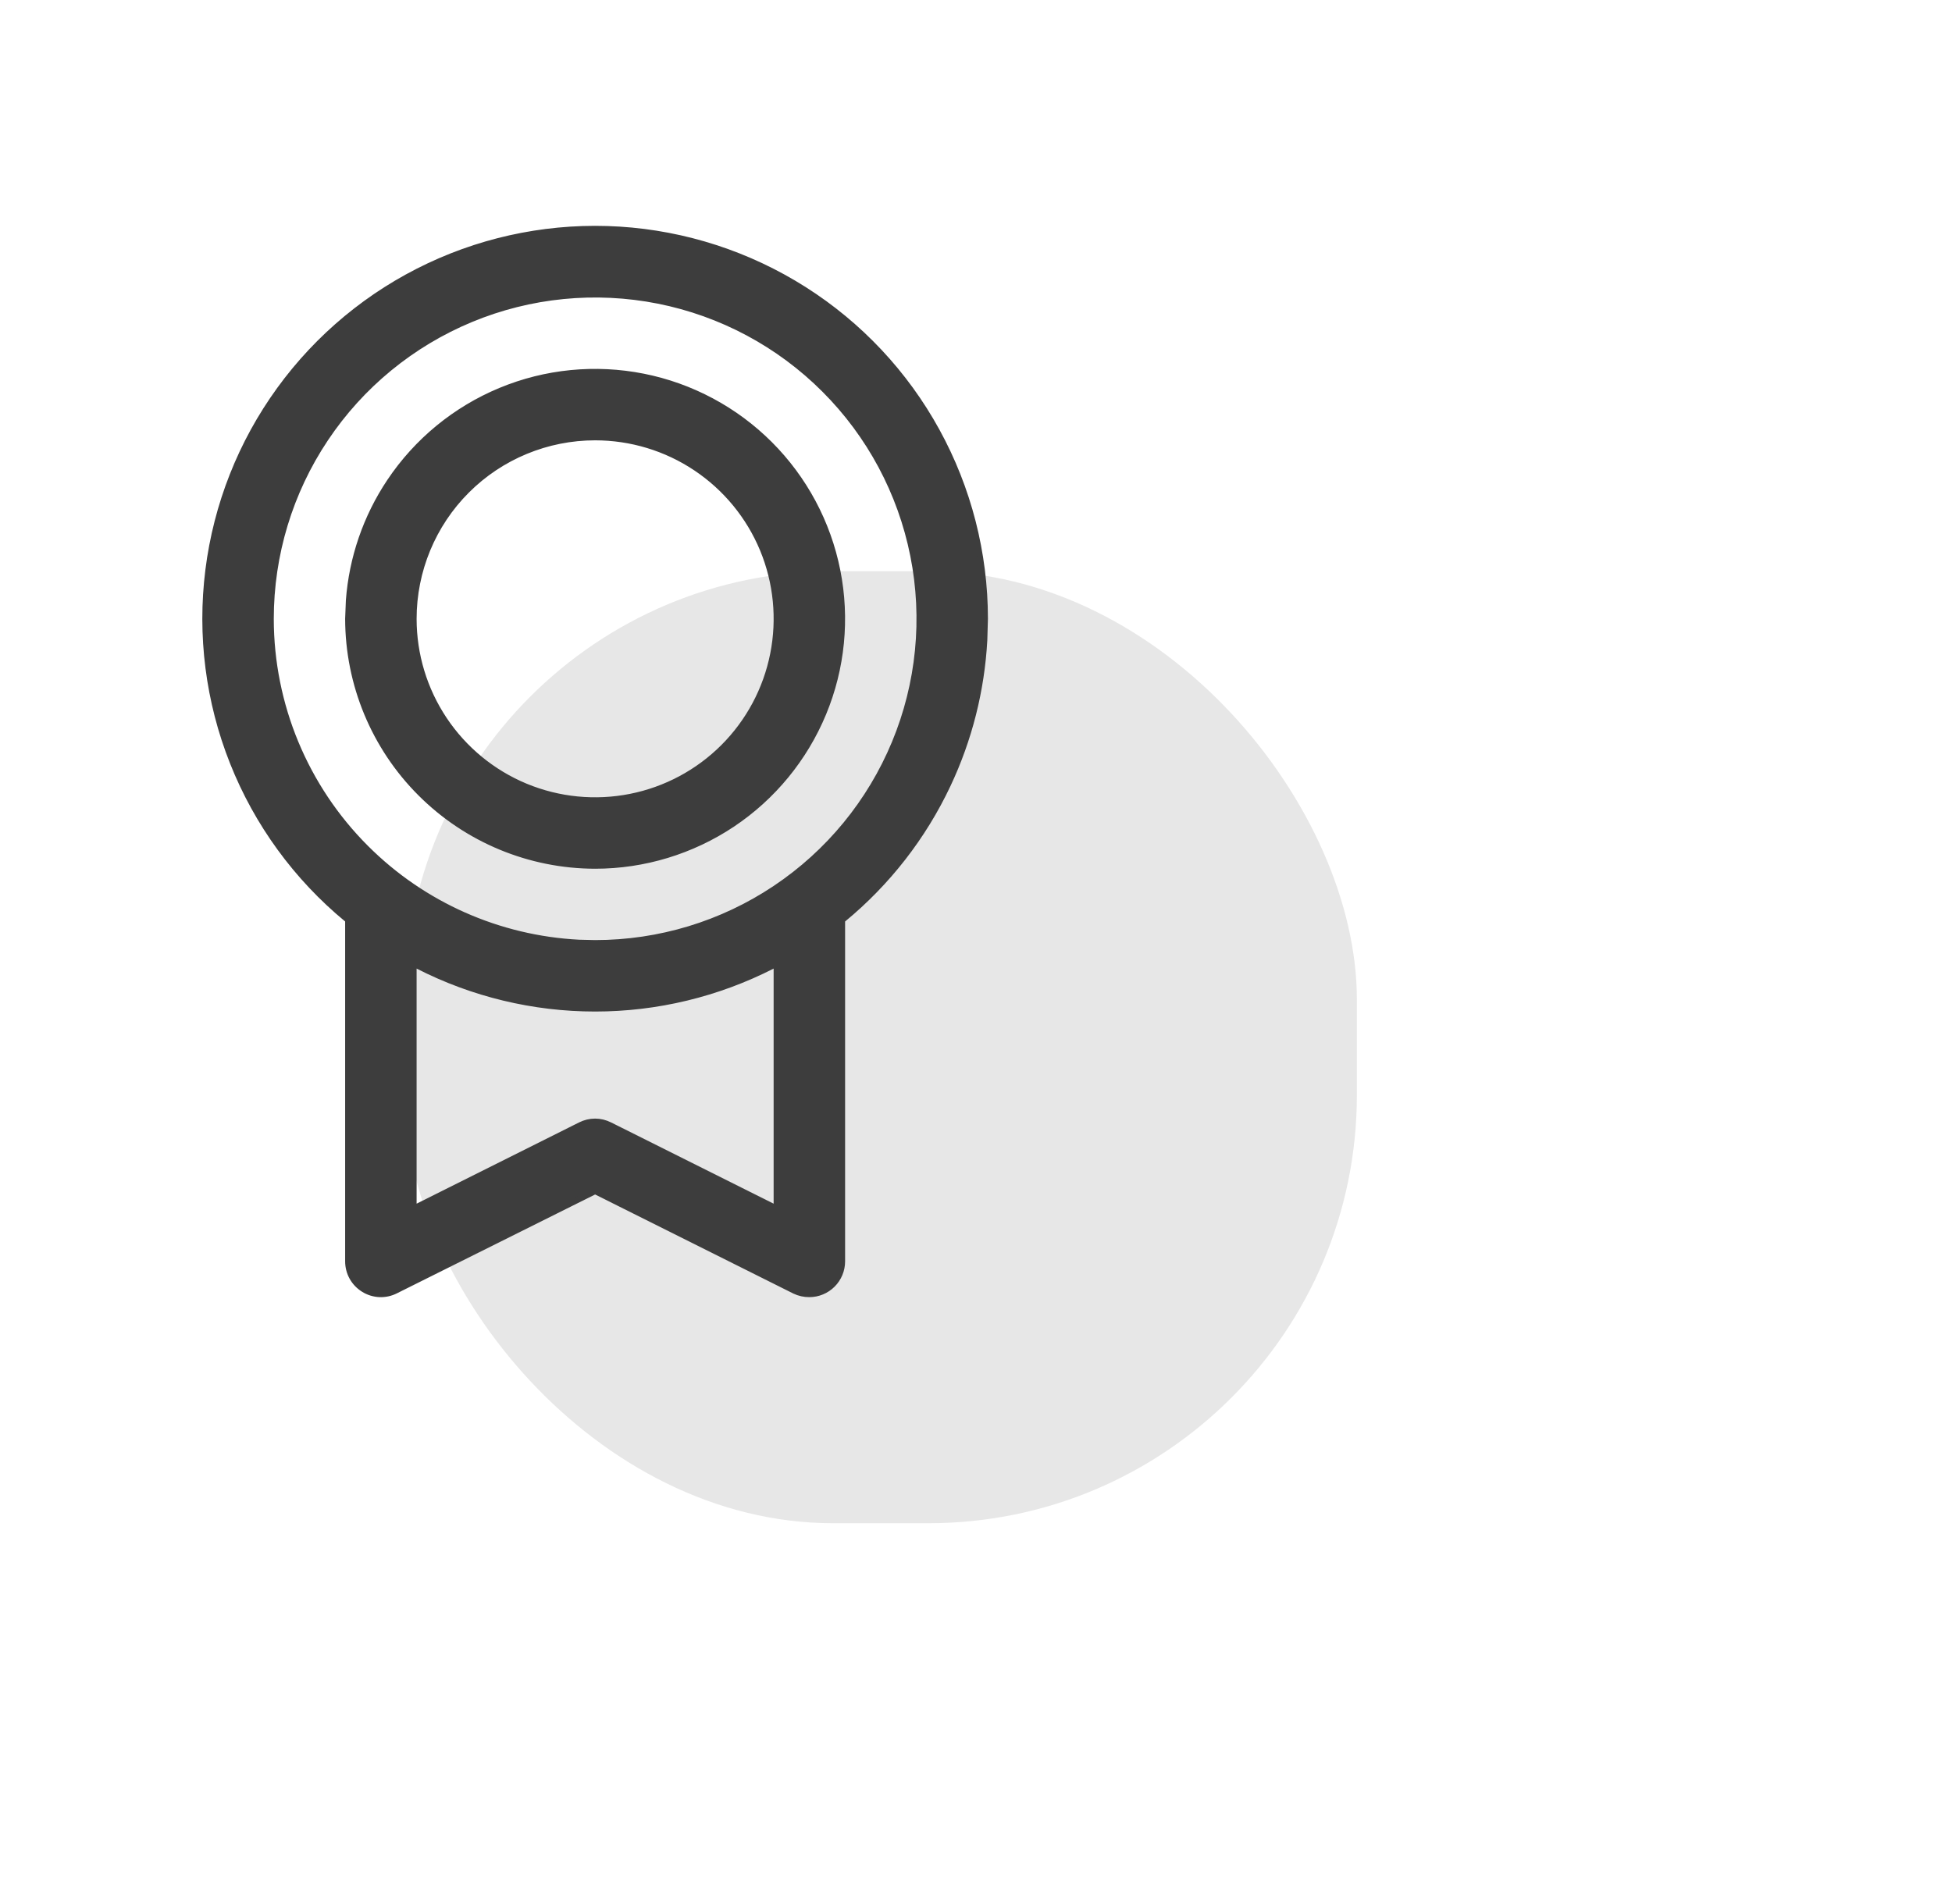 <svg width="41" height="40" viewBox="0 0 41 40" fill="none" xmlns="http://www.w3.org/2000/svg">
<rect x="8.5" y="12" width="20" height="20" rx="9" fill="#E7E7E7"/>
<path d="M16.222 20.292C15.069 20.881 13.794 21.188 12.5 21.188C11.206 21.188 9.93 20.881 8.778 20.292L8.688 20.245V25.388L8.778 25.343L12.191 23.636C12.287 23.588 12.392 23.562 12.499 23.562C12.606 23.562 12.711 23.588 12.807 23.636L16.222 25.343L16.312 25.388V20.245L16.222 20.292ZM13.829 6.318C12.508 6.056 11.137 6.19 9.893 6.706C8.648 7.222 7.584 8.095 6.836 9.215C6.087 10.335 5.688 11.653 5.688 13C5.689 14.806 6.407 16.538 7.685 17.815C8.882 19.013 10.479 19.718 12.162 19.804L12.5 19.812C13.847 19.812 15.165 19.413 16.285 18.664C17.405 17.916 18.278 16.852 18.794 15.607C19.31 14.363 19.445 12.992 19.182 11.671C18.919 10.349 18.27 9.135 17.317 8.183C16.365 7.23 15.151 6.581 13.829 6.318ZM10.515 8.207C11.462 7.814 12.505 7.712 13.512 7.912C14.518 8.112 15.443 8.607 16.168 9.332C16.893 10.057 17.388 10.982 17.588 11.988C17.788 12.995 17.686 14.038 17.293 14.985C16.9 15.933 16.235 16.744 15.382 17.314C14.529 17.883 13.526 18.188 12.5 18.188C11.125 18.186 9.807 17.639 8.834 16.666C7.861 15.694 7.314 14.375 7.312 13L7.327 12.616C7.393 11.726 7.688 10.864 8.187 10.118C8.757 9.265 9.567 8.6 10.515 8.207ZM12.5 9.188C11.489 9.188 10.519 9.589 9.804 10.304C9.089 11.019 8.688 11.989 8.688 13C8.688 13.754 8.911 14.491 9.33 15.118C9.749 15.745 10.344 16.234 11.041 16.523C11.738 16.811 12.505 16.886 13.244 16.739C13.984 16.592 14.663 16.229 15.196 15.696C15.729 15.163 16.092 14.484 16.239 13.744C16.386 13.005 16.311 12.238 16.023 11.541C15.734 10.844 15.245 10.249 14.618 9.83C13.991 9.411 13.254 9.188 12.5 9.188ZM7.312 19.33L7.29 19.311C6.226 18.433 5.4 17.3 4.891 16.018C4.381 14.736 4.204 13.345 4.376 11.977C4.548 10.607 5.063 9.303 5.873 8.187C6.683 7.07 7.763 6.176 9.011 5.588C10.259 5 11.636 4.737 13.013 4.823C14.39 4.91 15.723 5.344 16.888 6.083C18.053 6.822 19.012 7.844 19.676 9.054C20.34 10.263 20.688 11.62 20.688 13L20.675 13.451C20.617 14.502 20.357 15.534 19.906 16.489C19.392 17.58 18.641 18.544 17.71 19.311L17.688 19.329V26.5C17.688 26.682 17.615 26.857 17.486 26.986C17.357 27.115 17.182 27.188 17 27.188H16.999C16.893 27.189 16.787 27.165 16.691 27.119L12.528 25.038L12.5 25.023L12.472 25.038L8.308 27.115C8.203 27.168 8.086 27.193 7.969 27.188C7.852 27.182 7.738 27.147 7.639 27.085C7.539 27.023 7.456 26.937 7.399 26.835C7.342 26.733 7.312 26.617 7.312 26.5V19.33Z" fill="#3D3D3D" stroke="#3D3D3D" stroke-width="0.125"/>
</svg>
